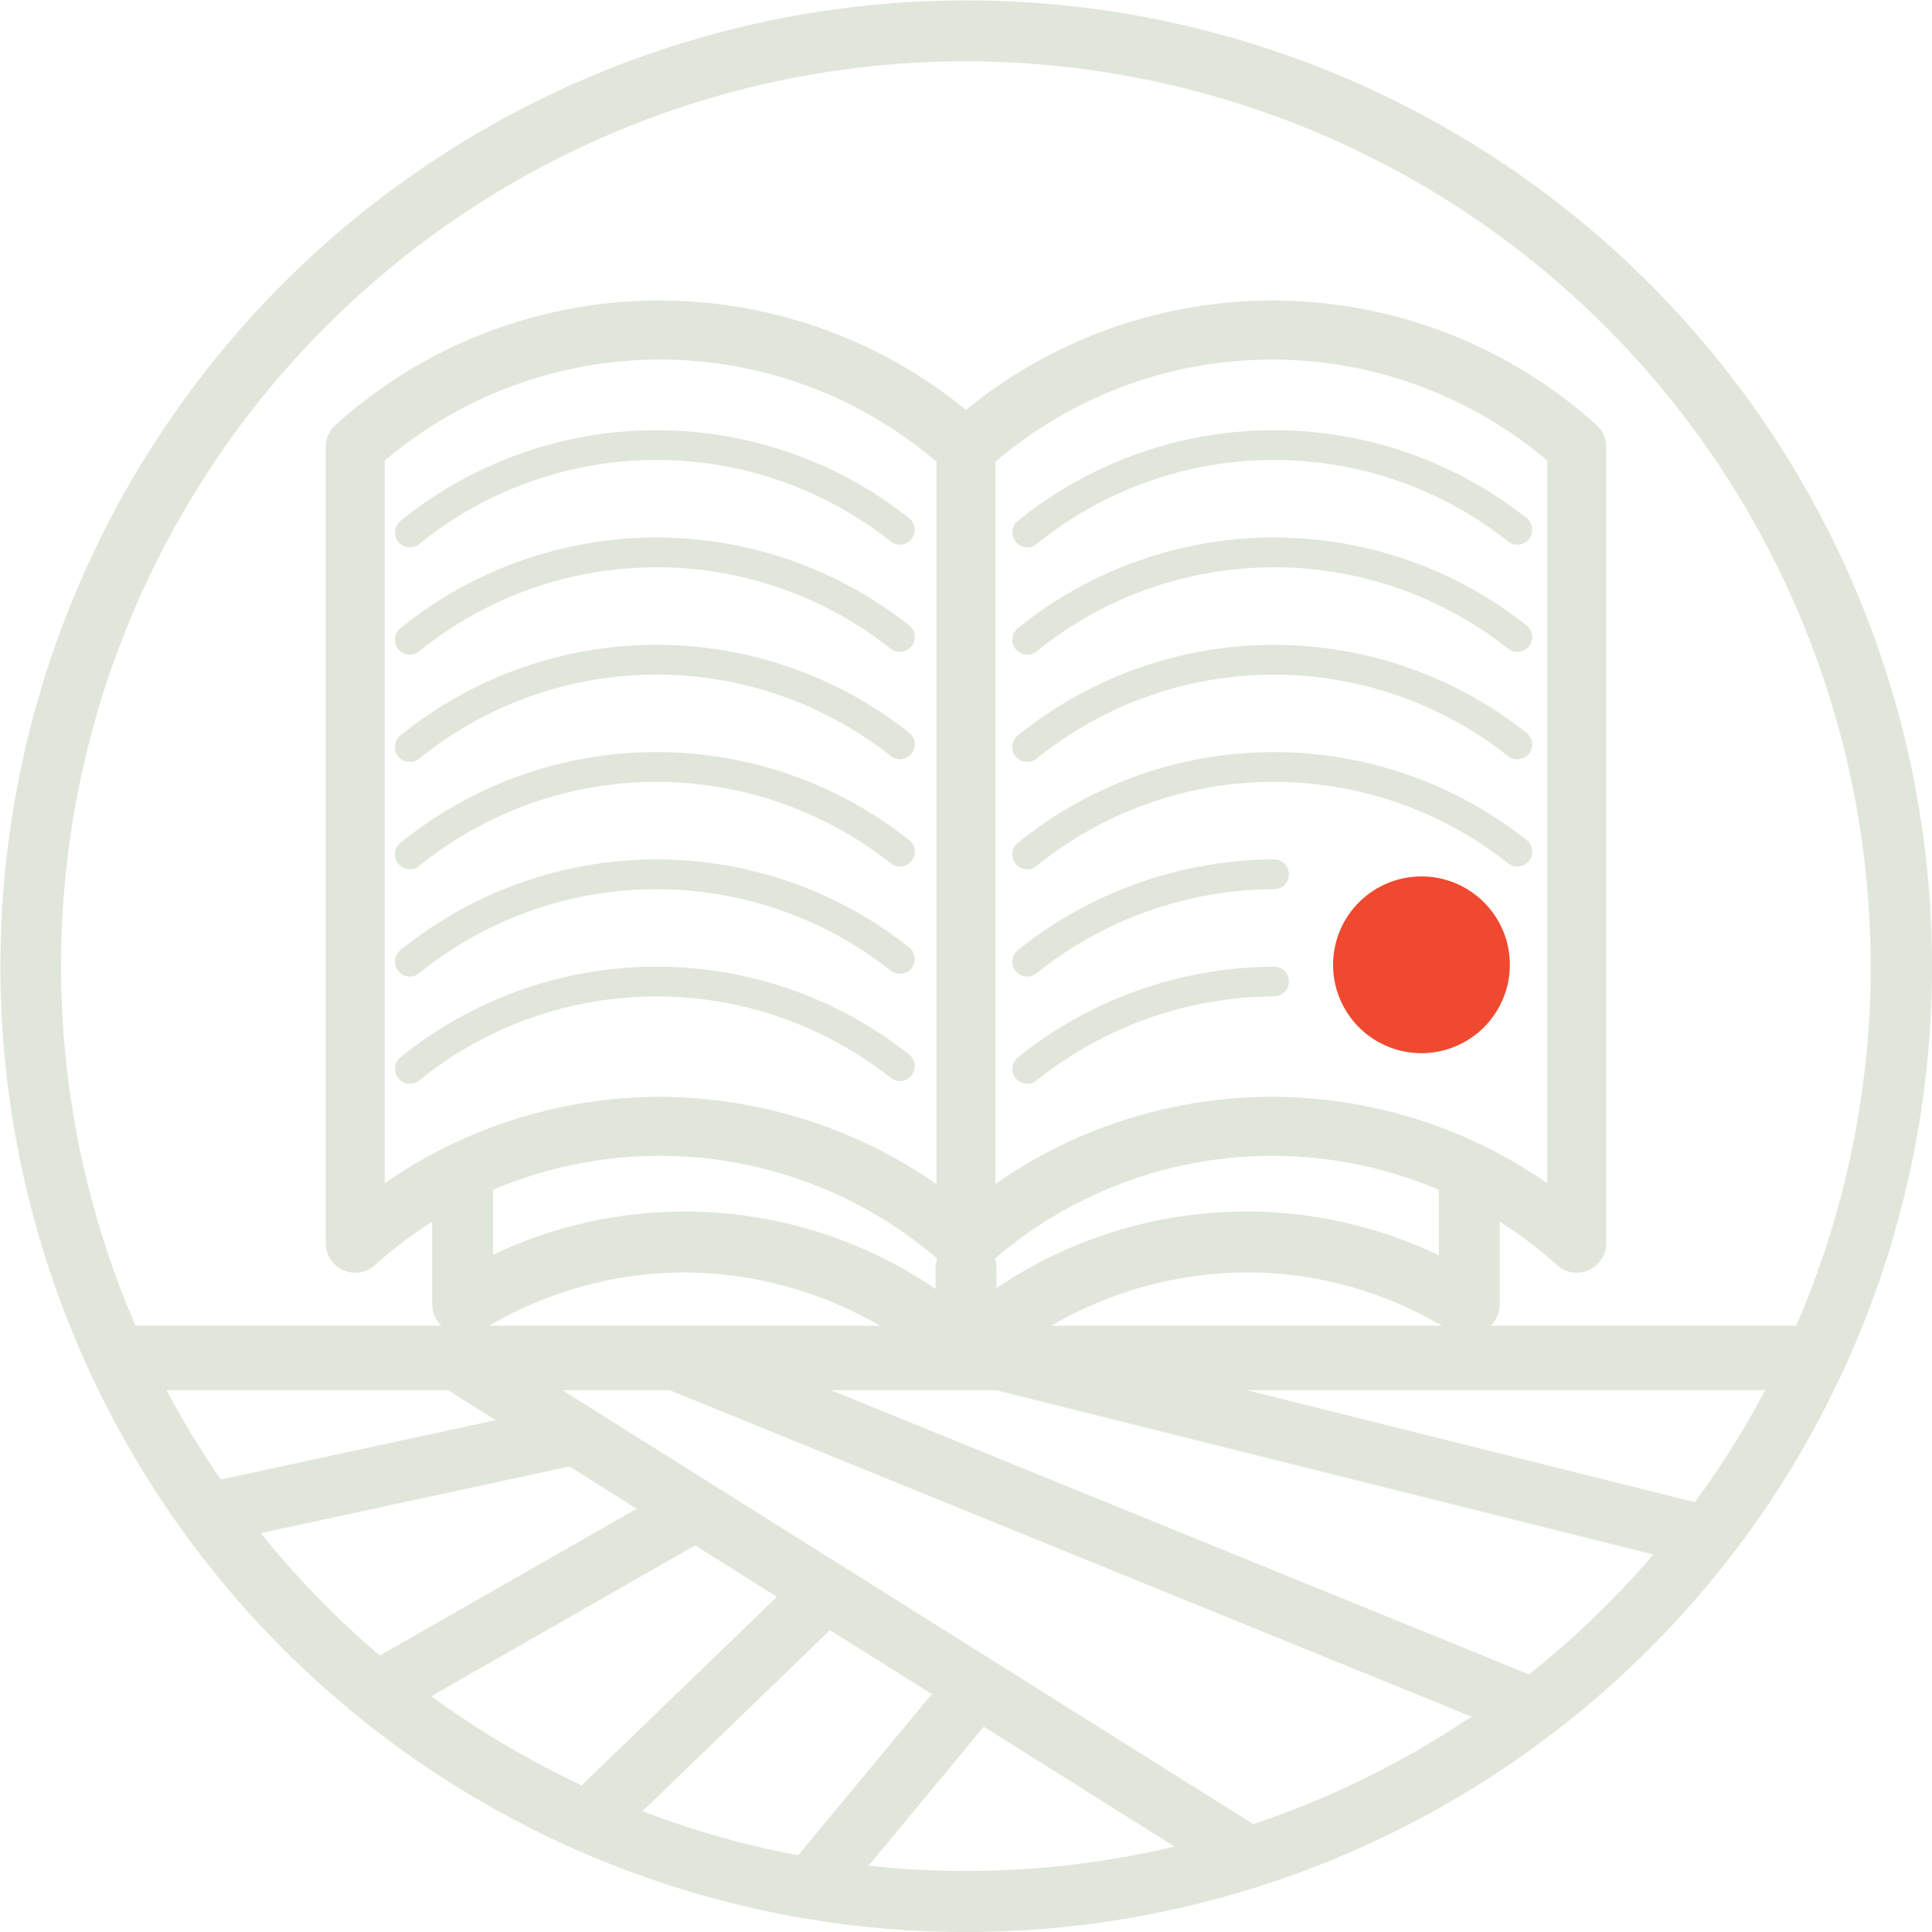 <svg xmlns="http://www.w3.org/2000/svg" width="103.968" height="103.969" viewBox="0 0 103.968 103.969">
  <g id="ico-home-sec-01" transform="translate(-50)">
    <g id="Group_5444" data-name="Group 5444" transform="translate(50 0)">
      <g id="Group_5413" data-name="Group 5413" transform="translate(6.181 71.533)">
        <g id="Group_5402" data-name="Group 5402">
          <rect id="Rectangle_11582" data-name="Rectangle 11582" width="91.603" height="3.276" fill="#e1e6da"/>
        </g>
        <g id="Group_5412" data-name="Group 5412" transform="translate(5.08 0.05)">
          <g id="Group_5408" data-name="Group 5408" transform="translate(0 0)">
            <g id="Group_5403" data-name="Group 5403" transform="translate(12.838 0.451)">
              <rect id="Rectangle_11583" data-name="Rectangle 11583" width="3.273" height="49.853" transform="matrix(0.532, -0.847, 0.847, 0.532, 0, 2.772)" fill="#e1e6da"/>
            </g>
            <g id="Group_5404" data-name="Group 5404" transform="translate(24.471 0.072)">
              <rect id="Rectangle_11584" data-name="Rectangle 11584" width="3.275" height="50.043" transform="matrix(0.377, -0.926, 0.926, 0.377, 0, 3.033)" fill="#e1e6da"/>
            </g>
            <g id="Group_5405" data-name="Group 5405" transform="translate(42.128)">
              <rect id="Rectangle_11585" data-name="Rectangle 11585" width="3.274" height="39.408" transform="translate(0 3.176) rotate(-75.964)" fill="#e1e6da"/>
            </g>
            <g id="Group_5406" data-name="Group 5406" transform="translate(0 4.133)">
              <rect id="Rectangle_11586" data-name="Rectangle 11586" width="19.122" height="3.275" transform="matrix(0.977, -0.211, 0.211, 0.977, 0, 4.036)" fill="#e1e6da"/>
            </g>
            <g id="Group_5407" data-name="Group 5407" transform="translate(8.03 8.526)">
              <rect id="Rectangle_11587" data-name="Rectangle 11587" width="19.421" height="3.275" transform="translate(0 9.638) rotate(-29.752)" fill="#e1e6da"/>
            </g>
          </g>
          <g id="Group_5411" data-name="Group 5411" transform="translate(19.104 13.161)">
            <g id="Group_5409" data-name="Group 5409" transform="translate(0 0)">
              <rect id="Rectangle_11588" data-name="Rectangle 11588" width="17.616" height="3.274" transform="translate(0 12.237) rotate(-44.001)" fill="#e1e6da"/>
            </g>
            <g id="Group_5410" data-name="Group 5410" transform="translate(11.39 5.155)">
              <rect id="Rectangle_11589" data-name="Rectangle 11589" width="14.785" height="3.274" transform="translate(0 11.38) rotate(-50.325)" fill="#e1e6da"/>
            </g>
          </g>
        </g>
      </g>
      <g id="Group_5415" data-name="Group 5415" transform="translate(23.43 65.194)">
        <g id="Group_5414" data-name="Group 5414">
          <path id="Path_22011" data-name="Path 22011" d="M815.644,2191.471h-.17a1.625,1.625,0,0,1-1.073-.4,21.17,21.17,0,0,0-13.986-5.377,20.9,20.9,0,0,0-10.9,3.115,1.638,1.638,0,0,1-1.709-2.794,23.983,23.983,0,0,1,27.747,1.767,23.975,23.975,0,0,1,27.422-1.962,1.638,1.638,0,0,1-1.666,2.821,20.6,20.6,0,0,0-10.613-2.946,21.166,21.166,0,0,0-13.984,5.377A1.629,1.629,0,0,1,815.644,2191.471Z" transform="translate(-787.028 -2182.416)" fill="#e1e6da"/>
        </g>
      </g>
      <g id="Group_5416" data-name="Group 5416" transform="translate(50.346 66.57)">
        <path id="Path_22012" data-name="Path 22012" d="M804.935,2191.285a1.637,1.637,0,0,1-1.638-1.637v-4.765a1.638,1.638,0,0,1,3.275,0v4.765A1.637,1.637,0,0,1,804.935,2191.285Z" transform="translate(-803.298 -2183.245)" fill="#e1e6da"/>
      </g>
      <g id="Group_5417" data-name="Group 5417" transform="translate(23.257 62.112)">
        <path id="Path_22013" data-name="Path 22013" d="M788.666,2190.267a1.64,1.64,0,0,1-1.639-1.639V2182.2a1.638,1.638,0,1,1,3.277,0v6.425A1.64,1.64,0,0,1,788.666,2190.267Z" transform="translate(-787.027 -2180.565)" fill="#e1e6da"/>
      </g>
      <g id="Group_5418" data-name="Group 5418" transform="translate(77.431 62.563)">
        <path id="Path_22014" data-name="Path 22014" d="M821.206,2190.089a1.64,1.64,0,0,1-1.639-1.639v-5.976a1.638,1.638,0,0,1,3.277,0v5.976A1.639,1.639,0,0,1,821.206,2190.089Z" transform="translate(-819.567 -2180.837)" fill="#e1e6da"/>
      </g>
      <g id="Group_5436" data-name="Group 5436" transform="translate(17.529 16.178)">
        <g id="Group_5421" data-name="Group 5421">
          <g id="Group_5419" data-name="Group 5419">
            <path id="Path_22015" data-name="Path 22015" d="M850.78,2205.241a1.582,1.582,0,0,1-1.039-.388,22.909,22.909,0,0,0-30.695,0,1.586,1.586,0,0,1-1.039.388h-.188a1.579,1.579,0,0,1-1.037-.388,22.915,22.915,0,0,0-30.7,0,1.587,1.587,0,0,1-2.625-1.2V2160.8a1.586,1.586,0,0,1,.548-1.2,26.044,26.044,0,0,1,33.907-.788,26.042,26.042,0,0,1,33.905.788,1.586,1.586,0,0,1,.548,1.2v42.85a1.588,1.588,0,0,1-1.586,1.587Zm-49.348-9.462a26.2,26.2,0,0,1,16.481,5.891,25.945,25.945,0,0,1,31.28-1.243v-38.886a22.883,22.883,0,0,0-30.147.46,1.586,1.586,0,0,1-1.039.388h-.188a1.575,1.575,0,0,1-1.037-.388,22.888,22.888,0,0,0-30.151-.46v38.886A25.965,25.965,0,0,1,801.432,2195.779Z" transform="translate(-783.458 -2152.93)" fill="#e1e6da"/>
          </g>
          <g id="Group_5420" data-name="Group 5420" transform="translate(32.868 6.618)">
            <path id="Path_22016" data-name="Path 22016" d="M804.915,2201.963a1.586,1.586,0,0,1-1.586-1.585v-41.861a1.586,1.586,0,0,1,3.173,0v41.861A1.586,1.586,0,0,1,804.915,2201.963Z" transform="translate(-803.329 -2156.931)" fill="#e1e6da"/>
          </g>
        </g>
        <g id="Group_5422" data-name="Group 5422" transform="translate(54.208 30.985)">
          <ellipse id="Ellipse_571" data-name="Ellipse 571" cx="3.955" cy="3.955" rx="3.955" ry="3.955" transform="translate(0.802 0.801)" fill="#ef492f"/>
          <path id="Path_22017" data-name="Path 22017" d="M820.987,2181.176a4.756,4.756,0,1,1,4.757-4.758A4.763,4.763,0,0,1,820.987,2181.176Zm0-7.91a3.153,3.153,0,1,0,3.156,3.152A3.157,3.157,0,0,0,820.987,2173.266Z" transform="translate(-816.23 -2171.663)" fill="#ef492f"/>
        </g>
        <g id="Group_5429" data-name="Group 5429" transform="translate(36.949 6.974)">
          <g id="Group_5423" data-name="Group 5423">
            <path id="Path_22018" data-name="Path 22018" d="M806.6,2163.449a.8.8,0,0,1-.495-1.431,21.9,21.9,0,0,1,27.354-.151.8.8,0,0,1-.976,1.27,20.293,20.293,0,0,0-25.388.141A.806.806,0,0,1,806.6,2163.449Z" transform="translate(-805.796 -2157.147)" fill="#e1e6da"/>
          </g>
          <g id="Group_5424" data-name="Group 5424" transform="translate(0 5.774)">
            <path id="Path_22019" data-name="Path 22019" d="M806.6,2166.94a.8.8,0,0,1-.495-1.431,21.9,21.9,0,0,1,27.354-.152.8.8,0,0,1-.976,1.27,20.3,20.3,0,0,0-25.388.142A.8.8,0,0,1,806.6,2166.94Z" transform="translate(-805.796 -2160.638)" fill="#e1e6da"/>
          </g>
          <g id="Group_5425" data-name="Group 5425" transform="translate(0 11.549)">
            <path id="Path_22020" data-name="Path 22020" d="M806.6,2170.431A.8.8,0,0,1,806.1,2169a21.906,21.906,0,0,1,27.354-.15.8.8,0,0,1-.976,1.27,20.306,20.306,0,0,0-25.388.141A.794.794,0,0,1,806.6,2170.431Z" transform="translate(-805.796 -2164.128)" fill="#e1e6da"/>
          </g>
          <g id="Group_5426" data-name="Group 5426" transform="translate(0 17.321)">
            <path id="Path_22021" data-name="Path 22021" d="M806.6,2173.922a.8.8,0,0,1-.495-1.432,21.9,21.9,0,0,1,27.354-.149.8.8,0,0,1-.976,1.269,20.3,20.3,0,0,0-25.388.139A.793.793,0,0,1,806.6,2173.922Z" transform="translate(-805.796 -2167.618)" fill="#e1e6da"/>
          </g>
          <g id="Group_5427" data-name="Group 5427" transform="translate(0 23.096)">
            <path id="Path_22022" data-name="Path 22022" d="M806.6,2177.413a.8.8,0,0,1-.495-1.43,22.2,22.2,0,0,1,13.773-4.874.8.8,0,0,1,0,1.6,20.614,20.614,0,0,0-12.784,4.528A.794.794,0,0,1,806.6,2177.413Z" transform="translate(-805.796 -2171.109)" fill="#e1e6da"/>
          </g>
          <g id="Group_5428" data-name="Group 5428" transform="translate(0 28.872)">
            <path id="Path_22023" data-name="Path 22023" d="M806.6,2180.9a.8.8,0,0,1-.495-1.432,22.193,22.193,0,0,1,13.773-4.87.8.8,0,1,1,0,1.6,20.615,20.615,0,0,0-12.784,4.53A.807.807,0,0,1,806.6,2180.9Z" transform="translate(-805.796 -2174.602)" fill="#e1e6da"/>
          </g>
        </g>
        <g id="Group_5430" data-name="Group 5430" transform="translate(3.724 6.974)">
          <path id="Path_22024" data-name="Path 22024" d="M786.51,2163.449a.8.8,0,0,1-.493-1.431,21.9,21.9,0,0,1,27.352-.151.8.8,0,1,1-.976,1.27,20.293,20.293,0,0,0-25.388.141A.8.8,0,0,1,786.51,2163.449Z" transform="translate(-785.709 -2157.147)" fill="#e1e6da"/>
        </g>
        <g id="Group_5431" data-name="Group 5431" transform="translate(3.724 12.748)">
          <path id="Path_22025" data-name="Path 22025" d="M786.51,2166.94a.8.8,0,0,1-.493-1.431,21.9,21.9,0,0,1,27.352-.152.8.8,0,0,1-.976,1.27,20.3,20.3,0,0,0-25.388.142A.794.794,0,0,1,786.51,2166.94Z" transform="translate(-785.709 -2160.638)" fill="#e1e6da"/>
        </g>
        <g id="Group_5432" data-name="Group 5432" transform="translate(3.724 18.522)">
          <path id="Path_22026" data-name="Path 22026" d="M786.51,2170.431a.8.8,0,0,1-.493-1.434,21.906,21.906,0,0,1,27.352-.149.8.8,0,1,1-.976,1.27,20.3,20.3,0,0,0-25.388.143A.8.8,0,0,1,786.51,2170.431Z" transform="translate(-785.709 -2164.128)" fill="#e1e6da"/>
        </g>
        <g id="Group_5433" data-name="Group 5433" transform="translate(3.724 24.295)">
          <path id="Path_22027" data-name="Path 22027" d="M786.51,2173.922a.8.8,0,0,1-.493-1.432,21.894,21.894,0,0,1,27.352-.149.8.8,0,0,1-.976,1.269,20.3,20.3,0,0,0-25.388.139A.783.783,0,0,1,786.51,2173.922Z" transform="translate(-785.709 -2167.618)" fill="#e1e6da"/>
        </g>
        <g id="Group_5434" data-name="Group 5434" transform="translate(3.724 30.07)">
          <path id="Path_22028" data-name="Path 22028" d="M786.51,2177.413a.8.8,0,0,1-.493-1.43,21.888,21.888,0,0,1,27.352-.15.8.8,0,1,1-.976,1.268,20.3,20.3,0,0,0-25.388.14A.784.784,0,0,1,786.51,2177.413Z" transform="translate(-785.709 -2171.109)" fill="#e1e6da"/>
        </g>
        <g id="Group_5435" data-name="Group 5435" transform="translate(3.724 35.846)">
          <path id="Path_22029" data-name="Path 22029" d="M786.51,2180.9a.8.8,0,0,1-.493-1.432,21.9,21.9,0,0,1,27.352-.15.8.8,0,1,1-.976,1.27,20.3,20.3,0,0,0-25.388.141A.789.789,0,0,1,786.51,2180.9Z" transform="translate(-785.709 -2174.602)" fill="#e1e6da"/>
        </g>
      </g>
      <g id="Group_5437" data-name="Group 5437" transform="translate(6.181 71.344)">
        <rect id="Rectangle_11590" data-name="Rectangle 11590" width="91.603" height="3.276" fill="#e1e6da"/>
      </g>
      <g id="Group_5442" data-name="Group 5442" transform="translate(24.957 72.979)">
        <g id="Group_5438" data-name="Group 5438" transform="translate(26.912)">
          <path id="Path_22030" data-name="Path 22030" d="M804.288,2187.116" transform="translate(-804.288 -2187.116)" fill="#e1e6da" stroke="#043428" stroke-miterlimit="10" stroke-width="1.98"/>
        </g>
        <g id="Group_5439" data-name="Group 5439" transform="translate(19.465 0.417)">
          <path id="Path_22031" data-name="Path 22031" d="M799.786,2187.368" transform="translate(-799.786 -2187.368)" fill="#e1e6da" stroke="#043428" stroke-miterlimit="10" stroke-width="1.98"/>
        </g>
        <g id="Group_5440" data-name="Group 5440" transform="translate(10.151 0.332)">
          <path id="Path_22032" data-name="Path 22032" d="M794.155,2187.317" transform="translate(-794.155 -2187.317)" fill="#e1e6da" stroke="#043428" stroke-miterlimit="10" stroke-width="1.98"/>
        </g>
        <g id="Group_5441" data-name="Group 5441" transform="translate(0 0.248)">
          <path id="Path_22033" data-name="Path 22033" d="M788.018,2187.266" transform="translate(-788.018 -2187.266)" fill="#e1e6da" stroke="#043428" stroke-miterlimit="10" stroke-width="1.98"/>
        </g>
      </g>
      <g id="Group_5443" data-name="Group 5443">
        <path id="Path_22034" data-name="Path 22034" d="M825.041,2247.241a51.973,51.973,0,1,1,42.874-22.578A52.042,52.042,0,0,1,825.041,2247.241Zm0-100.671a48.693,48.693,0,1,0,48.687,48.688A48.743,48.743,0,0,0,825.041,2146.57Z" transform="translate(-773.057 -2143.272)" fill="#e1e6da"/>
      </g>
    </g>
  </g>
</svg>
